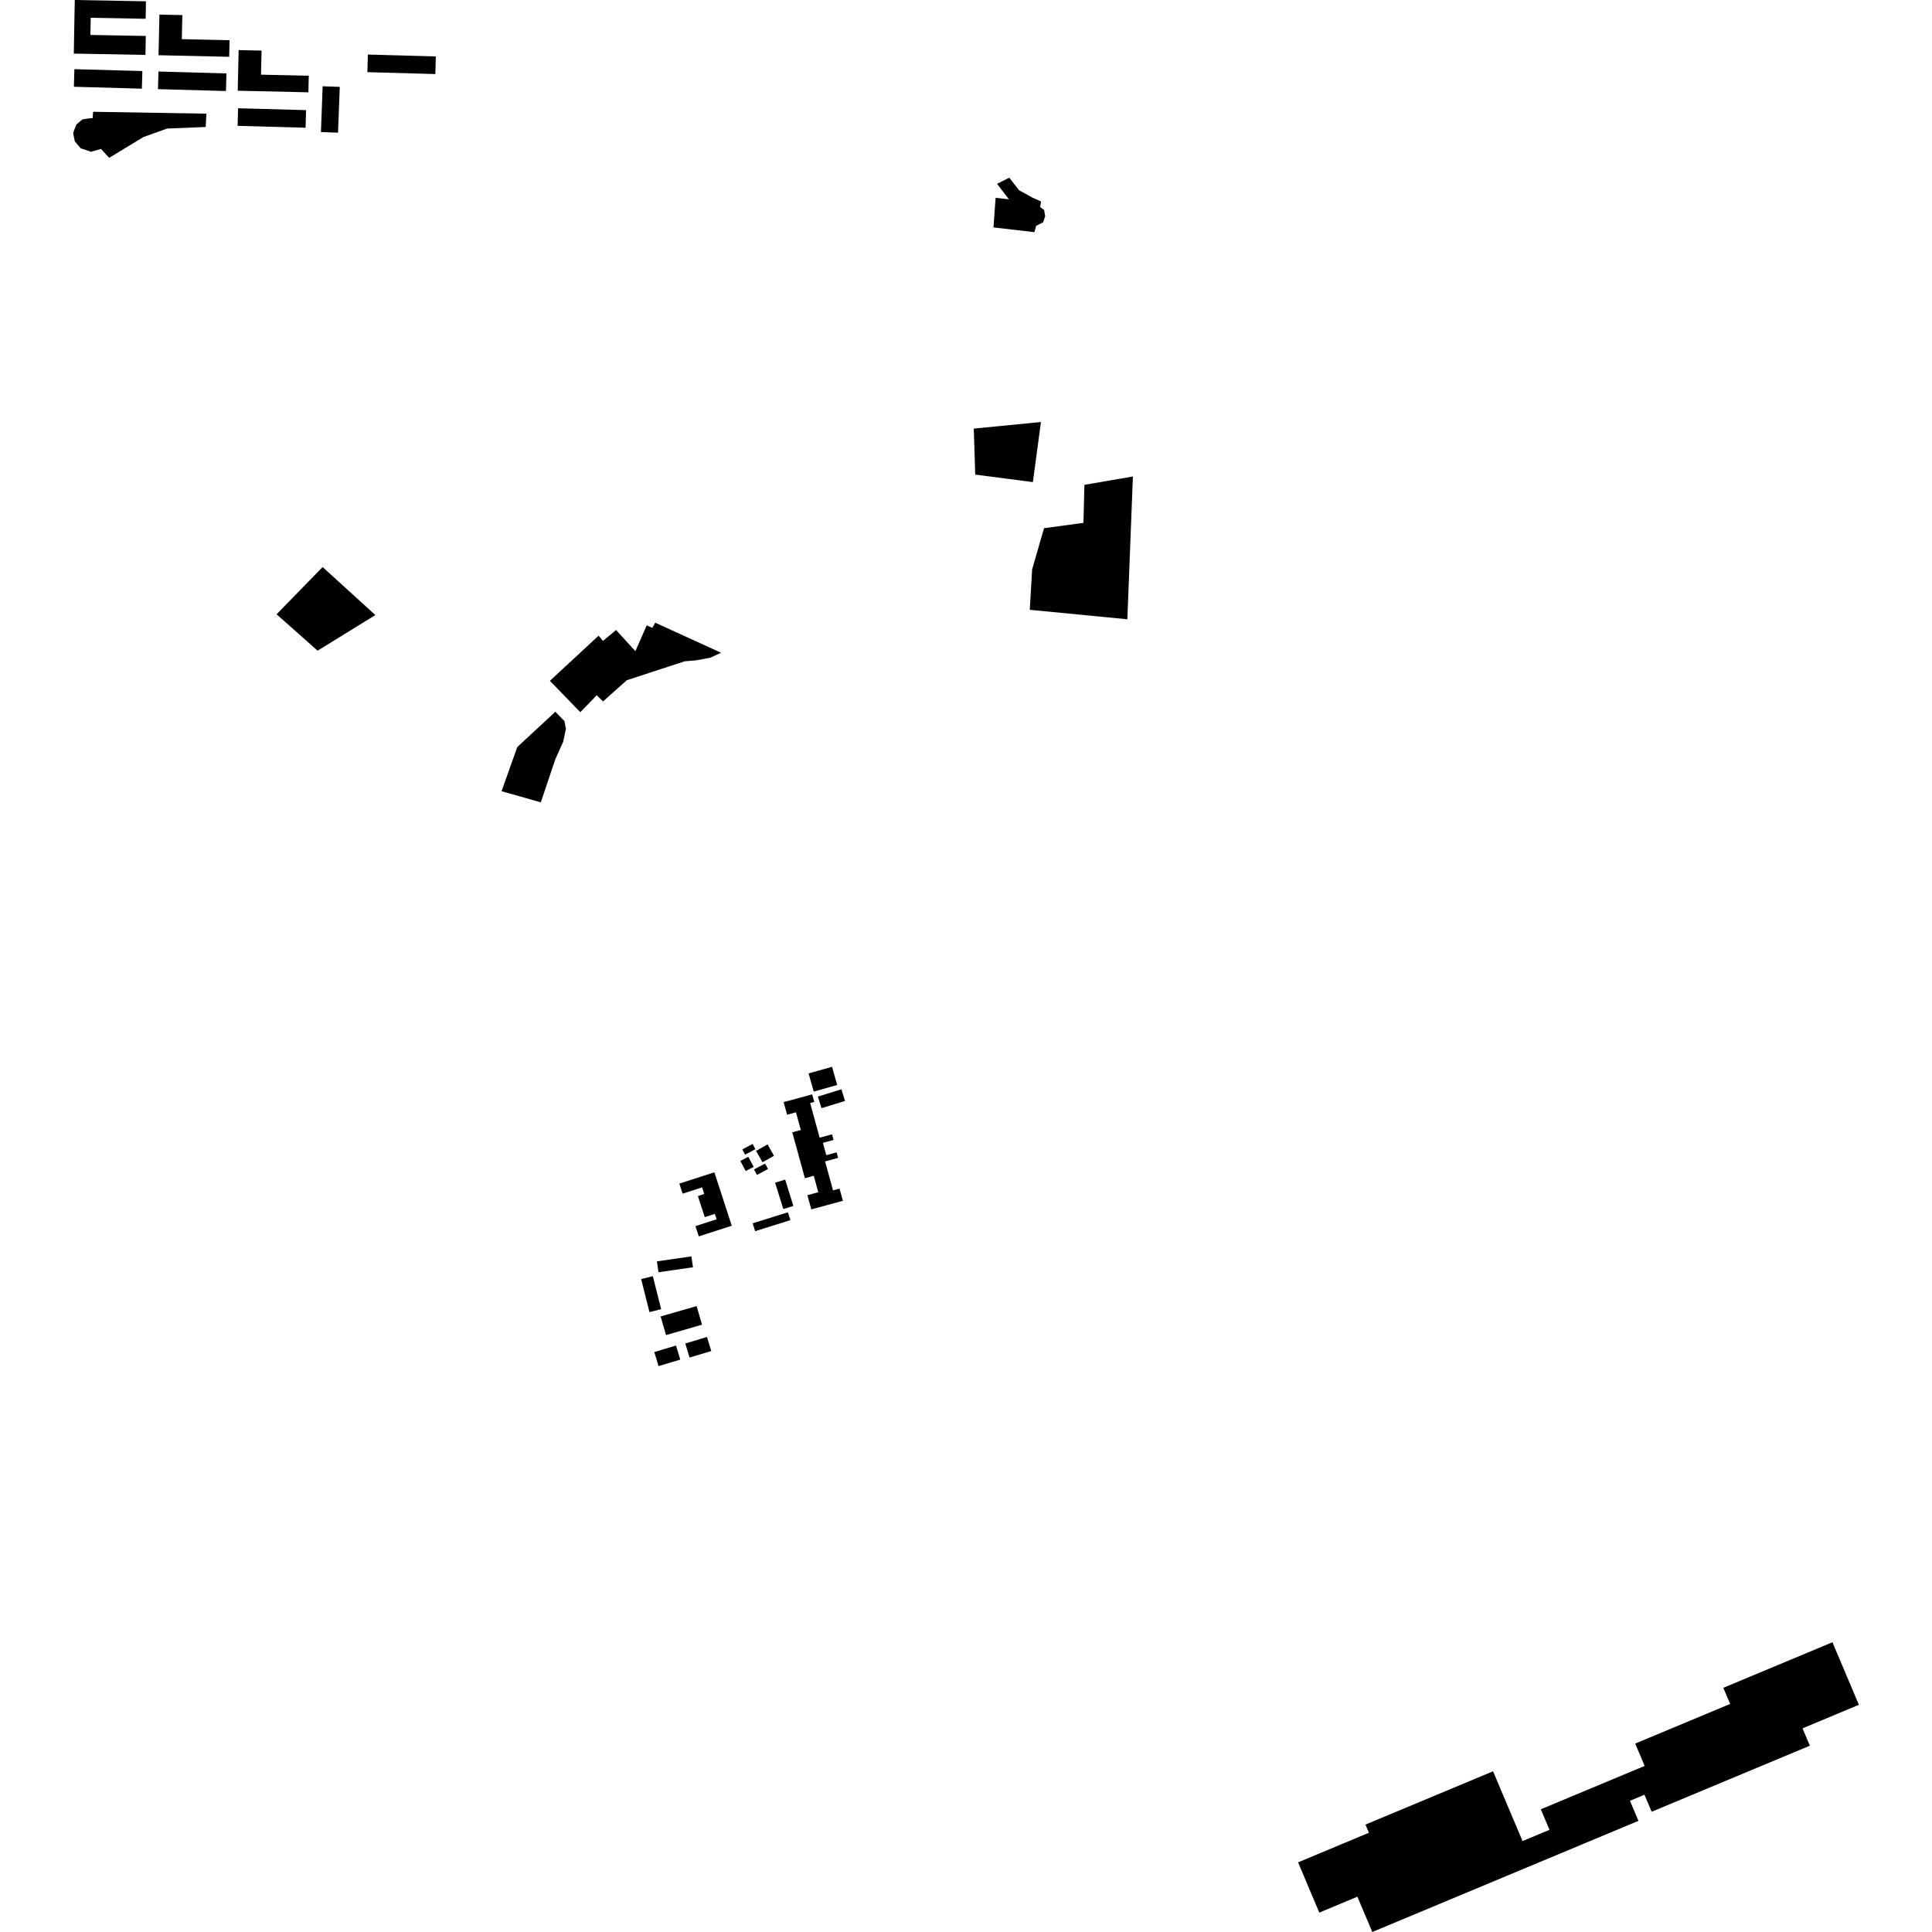 <?xml version="1.0" encoding="utf-8" standalone="no"?>
<!DOCTYPE svg PUBLIC "-//W3C//DTD SVG 1.1//EN"
  "http://www.w3.org/Graphics/SVG/1.1/DTD/svg11.dtd">
<!-- Created with matplotlib (https://matplotlib.org/) -->
<svg height="288pt" version="1.1" viewBox="0 0 288 288" width="288pt" xmlns="http://www.w3.org/2000/svg" xmlns:xlink="http://www.w3.org/1999/xlink">
 <defs>
  <style type="text/css">
*{stroke-linecap:butt;stroke-linejoin:round;}
  </style>
 </defs>
 <g id="figure_1">
  <g id="patch_1">
   <path d="M 0 288 
L 288 288 
L 288 0 
L 0 0 
z
" style="fill:none;opacity:0;"/>
  </g>
  <g id="axes_1">
   <g id="PatchCollection_1">
    <path clip-path="url(#p4f6b1c33c5)" d="M 269.791 260.228 
L 246.21 270.076 
L 245.137 267.538 
L 242.977 268.441 
L 244.24 271.431 
L 204.567 288 
L 202.343 282.737 
L 196.666 285.108 
L 193.502 277.617 
L 204.06 273.207 
L 203.545 271.989 
L 212.604 268.205 
L 222.568 264.043 
L 226.963 274.447 
L 230.978 272.771 
L 229.685 269.709 
L 245.166 263.243 
L 243.759 259.911 
L 257.908 254.002 
L 256.893 251.599 
L 273.161 244.806 
L 277.101 254.133 
L 268.699 257.642 
L 269.791 260.228 
"/>
    <path clip-path="url(#p4f6b1c33c5)" d="M 148.094 33.9 
L 154.2 34.609 
L 154.458 33.66 
L 155.488 33.141 
L 155.804 32.252 
L 155.642 31.295 
L 155.049 30.866 
L 155.186 30.033 
L 153.936 29.473 
L 151.916 28.362 
L 150.451 26.484 
L 148.634 27.406 
L 150.392 29.706 
L 148.416 29.49 
L 148.094 33.9 
"/>
    <path clip-path="url(#p4f6b1c33c5)" d="M 93.435 101.4 
L 102.068 98.577 
L 103.812 98.43 
L 105.858 98.049 
L 107.492 97.305 
L 97.675 92.825 
L 97.24 93.594 
L 96.407 93.22 
L 94.715 97.068 
L 91.834 93.912 
L 89.883 95.545 
L 89.238 94.758 
L 81.972 101.486 
L 86.506 106.165 
L 88.953 103.644 
L 89.897 104.556 
L 93.435 101.4 
"/>
    <path clip-path="url(#p4f6b1c33c5)" d="M 80.617 119.602 
L 82.775 113.197 
L 83.966 110.534 
L 84.361 108.632 
L 84.141 107.493 
L 82.787 106.096 
L 77.109 111.362 
L 74.767 117.942 
L 80.617 119.602 
"/>
    <path clip-path="url(#p4f6b1c33c5)" d="M 98.169 203.644 
L 101.407 202.674 
L 100.771 200.579 
L 97.533 201.549 
L 98.169 203.644 
"/>
    <path clip-path="url(#p4f6b1c33c5)" d="M 102.789 202.366 
L 106.027 201.396 
L 105.391 199.3 
L 102.155 200.272 
L 102.789 202.366 
"/>
    <path clip-path="url(#p4f6b1c33c5)" d="M 96.815 195.593 
L 98.558 195.159 
L 97.315 190.236 
L 95.574 190.671 
L 96.815 195.593 
"/>
    <path clip-path="url(#p4f6b1c33c5)" d="M 98.475 196.245 
L 99.285 199.018 
L 104.651 197.467 
L 103.841 194.695 
L 98.475 196.245 
"/>
    <path clip-path="url(#p4f6b1c33c5)" d="M 97.926 188.03 
L 98.164 189.652 
L 103.302 188.909 
L 103.065 187.287 
L 97.926 188.03 
"/>
    <path clip-path="url(#p4f6b1c33c5)" d="M 104.167 184.304 
L 109.084 182.719 
L 106.489 174.755 
L 101.269 176.437 
L 101.758 177.937 
L 104.661 177.001 
L 104.983 177.989 
L 104.034 178.296 
L 105.058 181.436 
L 106.564 180.951 
L 106.827 181.756 
L 103.669 182.773 
L 104.167 184.304 
"/>
    <path clip-path="url(#p4f6b1c33c5)" d="M 115.542 176.304 
L 116.765 180.23 
L 118.266 179.767 
L 117.044 175.841 
L 115.542 176.304 
"/>
    <path clip-path="url(#p4f6b1c33c5)" d="M 112.198 182.359 
L 117.451 180.714 
L 117.821 181.885 
L 112.568 183.528 
L 112.198 182.359 
"/>
    <path clip-path="url(#p4f6b1c33c5)" d="M 120.94 180.28 
L 125.65 179.003 
L 125.15 177.183 
L 124.179 177.446 
L 122.996 173.131 
L 124.938 172.603 
L 124.712 171.779 
L 123.174 172.197 
L 122.67 170.363 
L 124.258 169.932 
L 124.028 169.093 
L 122.185 169.592 
L 120.768 164.429 
L 121.383 164.263 
L 121.073 163.135 
L 116.813 164.29 
L 117.329 166.169 
L 118.653 165.811 
L 119.375 168.445 
L 118.105 168.79 
L 119.982 175.629 
L 121.305 175.271 
L 121.978 177.724 
L 120.358 178.163 
L 120.94 180.28 
"/>
    <path clip-path="url(#p4f6b1c33c5)" d="M 121.919 163.462 
L 122.459 165.196 
L 125.969 164.116 
L 125.429 162.381 
L 121.919 163.462 
"/>
    <path clip-path="url(#p4f6b1c33c5)" d="M 120.534 160.013 
L 121.306 162.722 
L 124.801 161.737 
L 124.029 159.027 
L 120.534 160.013 
"/>
    <path clip-path="url(#p4f6b1c33c5)" d="M 110.652 171.341 
L 111.069 172.121 
L 112.607 171.305 
L 112.189 170.527 
L 110.652 171.341 
"/>
    <path clip-path="url(#p4f6b1c33c5)" d="M 112.703 171.559 
L 113.668 173.255 
L 115.381 172.291 
L 114.415 170.595 
L 112.703 171.559 
"/>
    <path clip-path="url(#p4f6b1c33c5)" d="M 110.362 173.059 
L 111.162 174.566 
L 112.349 173.942 
L 111.551 172.435 
L 110.362 173.059 
"/>
    <path clip-path="url(#p4f6b1c33c5)" d="M 112.401 174.328 
L 114.049 173.448 
L 114.489 174.261 
L 112.841 175.142 
L 112.401 174.328 
"/>
    <path clip-path="url(#p4f6b1c33c5)" d="M 153.972 71.867 
L 155.172 62.909 
L 145.159 63.889 
L 145.376 70.748 
L 153.972 71.867 
"/>
    <path clip-path="url(#p4f6b1c33c5)" d="M 155.633 78.737 
L 161.507 77.941 
L 161.652 72.274 
L 168.88 71.03 
L 168.051 92.313 
L 153.509 90.903 
L 153.857 84.886 
L 155.633 78.737 
"/>
    <path clip-path="url(#p4f6b1c33c5)" d="M 48.099 12.857 
L 47.841 19.683 
L 50.39 19.778 
L 50.648 12.952 
L 48.099 12.857 
"/>
    <path clip-path="url(#p4f6b1c33c5)" d="M 35.573 7.465 
L 35.438 13.525 
L 45.97 13.76 
L 46.026 11.291 
L 38.909 11.132 
L 38.989 7.542 
L 35.573 7.465 
"/>
    <path clip-path="url(#p4f6b1c33c5)" d="M 23.766 2.173 
L 23.631 8.231 
L 34.164 8.466 
L 34.219 5.997 
L 27.102 5.838 
L 27.182 2.25 
L 23.766 2.173 
"/>
    <path clip-path="url(#p4f6b1c33c5)" d="M 35.491 16.135 
L 35.417 18.759 
L 45.552 19.041 
L 45.625 16.418 
L 35.491 16.135 
"/>
    <path clip-path="url(#p4f6b1c33c5)" d="M 23.621 10.663 
L 23.548 13.287 
L 33.683 13.57 
L 33.756 10.946 
L 23.621 10.663 
"/>
    <path clip-path="url(#p4f6b1c33c5)" d="M 11.088 10.31 
L 11.015 12.934 
L 21.148 13.217 
L 21.223 10.595 
L 11.088 10.31 
"/>
    <path clip-path="url(#p4f6b1c33c5)" d="M 21.756 0.193 
L 11.146 0 
L 11 7.991 
L 21.681 8.185 
L 21.732 5.361 
L 13.476 5.21 
L 13.524 2.651 
L 21.709 2.8 
L 21.756 0.193 
"/>
    <path clip-path="url(#p4f6b1c33c5)" d="M 13.456 17.615 
L 12.281 17.799 
L 11.37 18.571 
L 10.899 19.829 
L 11.151 21.068 
L 12.029 22.113 
L 13.57 22.621 
L 15.059 22.203 
L 16.274 23.528 
L 21.365 20.435 
L 24.902 19.165 
L 30.663 18.93 
L 30.768 16.944 
L 13.886 16.664 
L 13.8 17.622 
L 13.456 17.615 
"/>
    <path clip-path="url(#p4f6b1c33c5)" d="M 54.836 8.133 
L 54.761 10.757 
L 64.896 11.039 
L 64.969 8.416 
L 54.836 8.133 
"/>
    <path clip-path="url(#p4f6b1c33c5)" d="M 55.956 91.684 
L 48.092 84.53 
L 41.231 91.568 
L 47.346 96.997 
L 55.956 91.684 
"/>
   </g>
  </g>
 </g>
 <defs>
  <clipPath id="p4f6b1c33c5">
   <rect height="288" width="266.201" x="10.899" y="0"/>
  </clipPath>
 </defs>
</svg>
